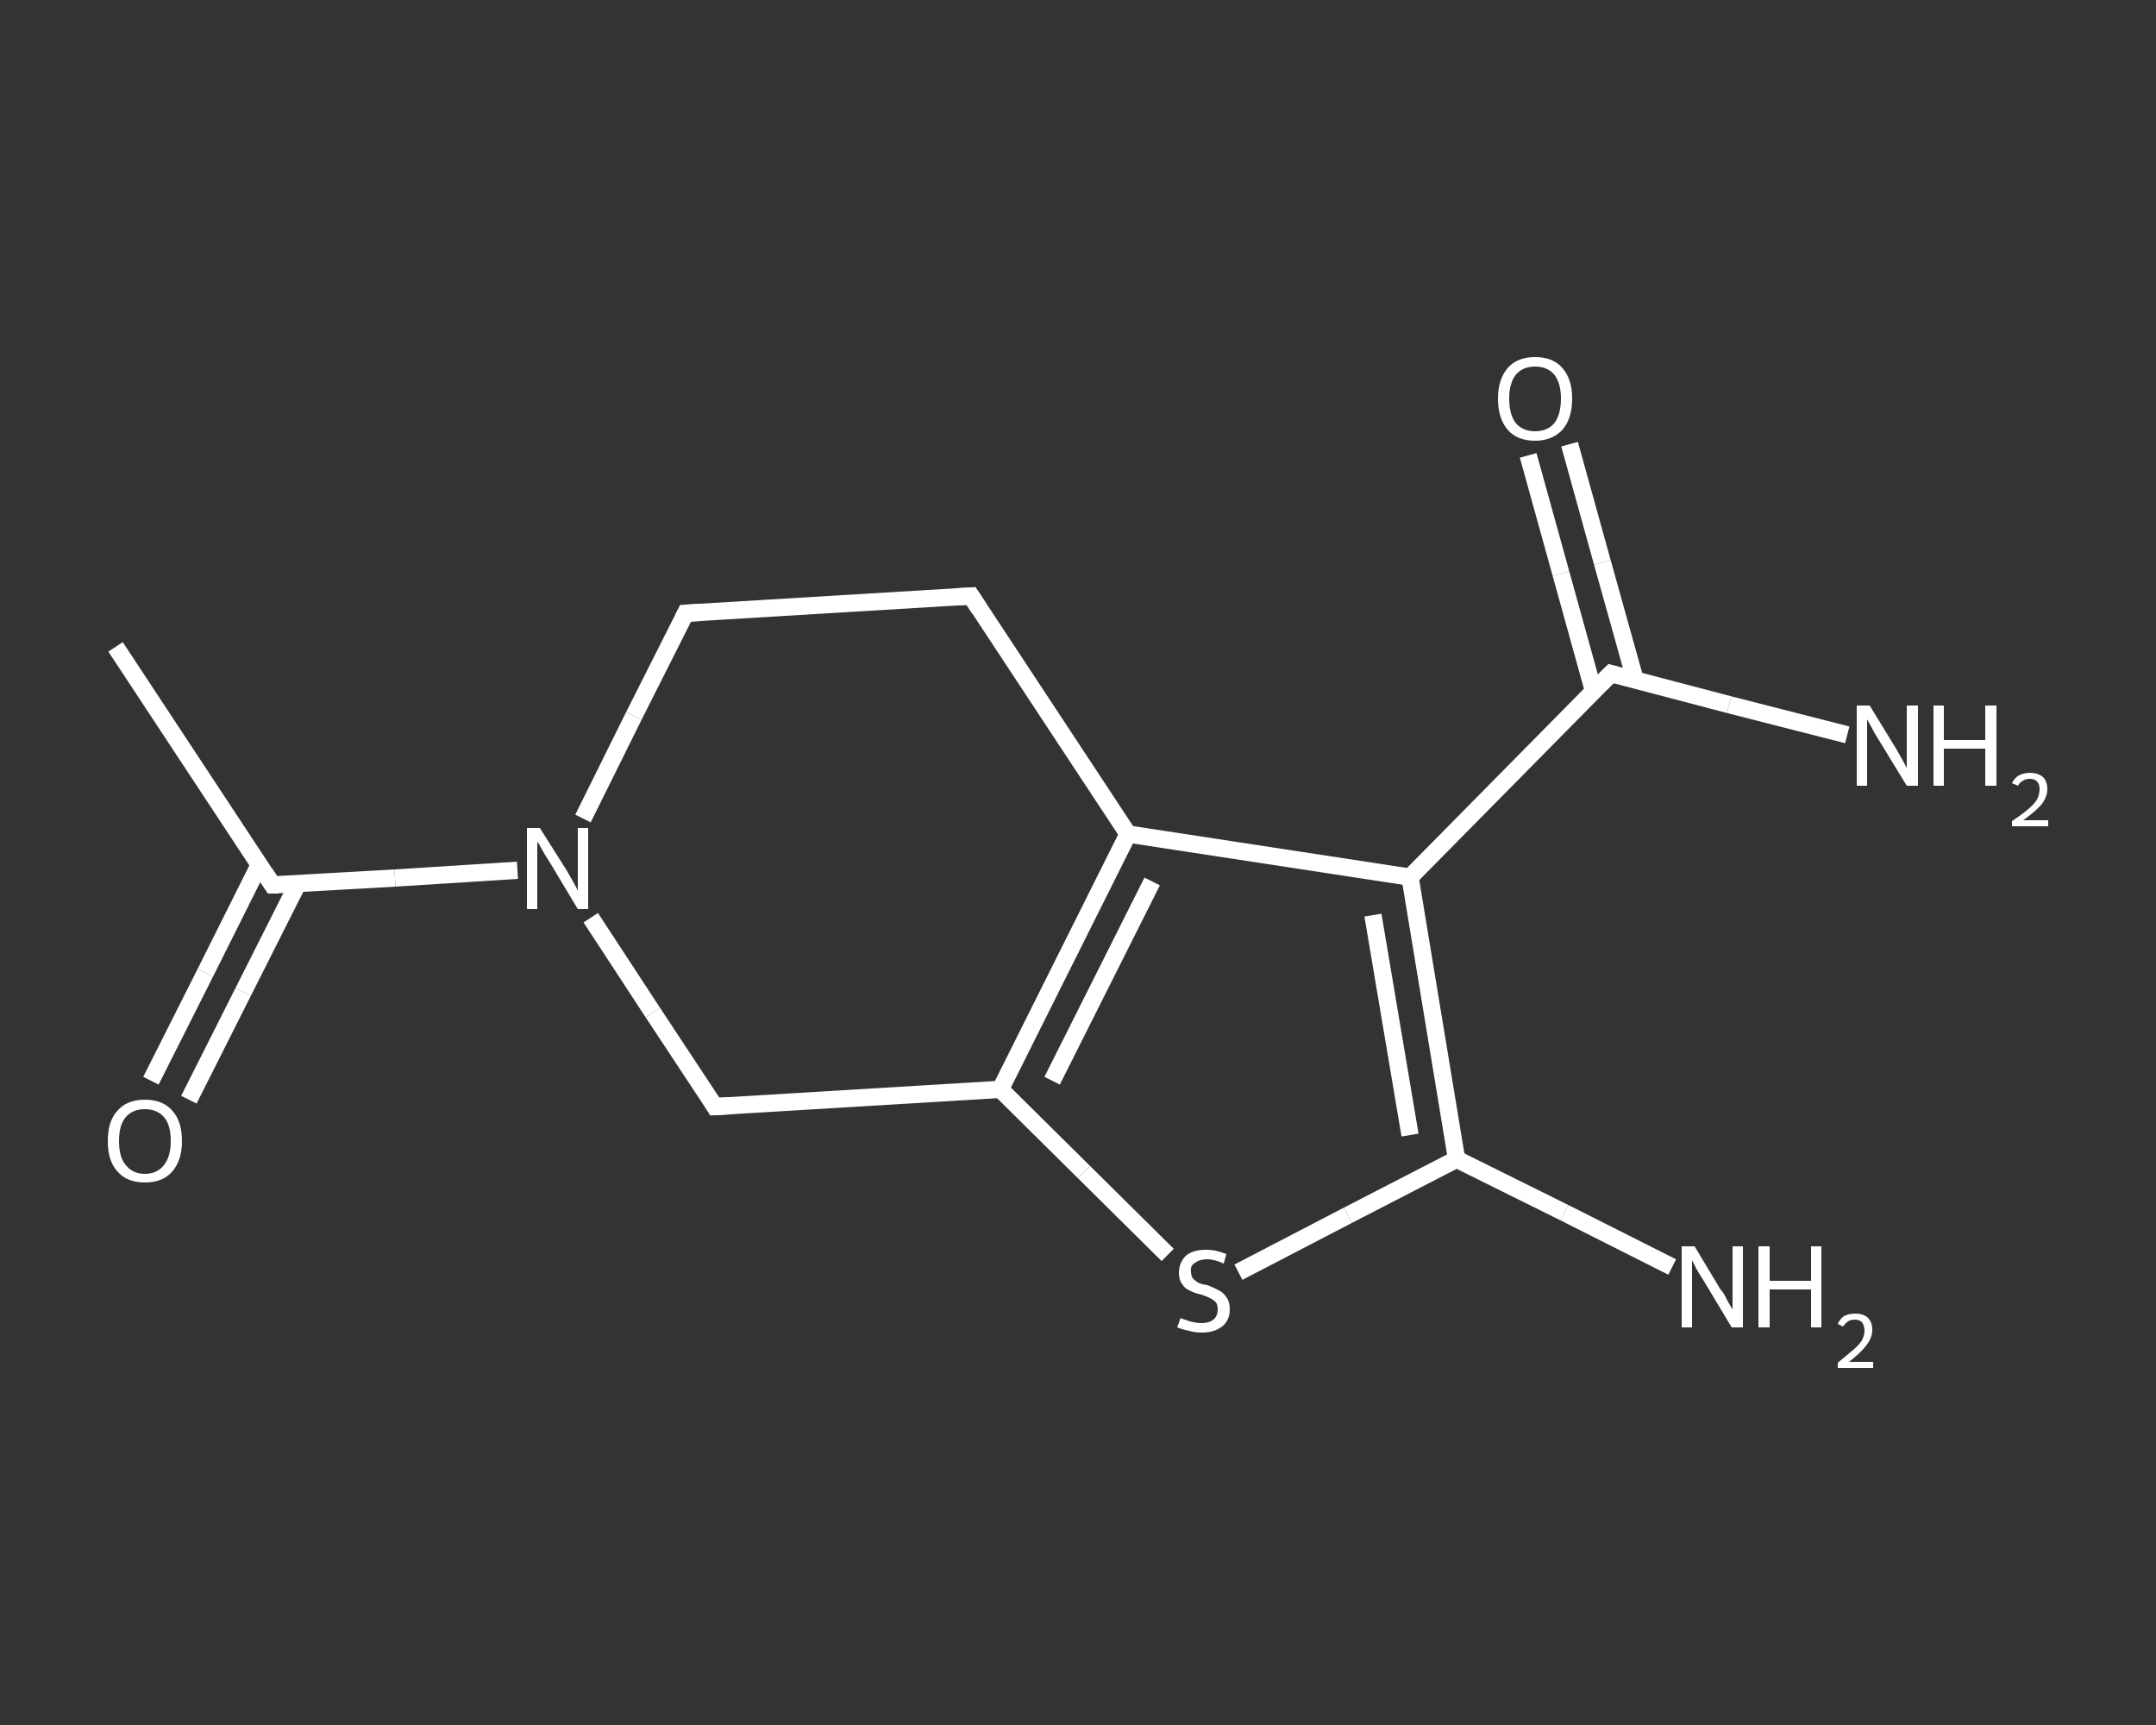 <?xml version='1.0' encoding='iso-8859-1'?>
<svg version='1.1' baseProfile='full'
              xmlns='http://www.w3.org/2000/svg'
                      xmlns:rdkit='http://www.rdkit.org/xml'
                      xmlns:xlink='http://www.w3.org/1999/xlink'
                  xml:space='preserve'
width='250px' height='200px' viewBox='0 0 250 200'>
<rect x="0" y="0" width="250" height="200" fill="#333333" stroke="none"/>
<!-- END OF HEADER -->
<rect style='opacity:1.0;fill:transparent;stroke:none' width='250.0' height='200.0' x='0.0' y='0.0'> </rect>
<path class='bond-0 atom-0 atom-1' d='M 13.4,75.0 L 31.6,102.6' style='fill:none;fill-rule:evenodd;stroke:#FFFFFF;stroke-width:2.0px;stroke-linecap:butt;stroke-linejoin:miter;stroke-opacity:1' />
<path class='bond-1 atom-1 atom-2' d='M 30.1,100.2 L 23.8,112.8' style='fill:none;fill-rule:evenodd;stroke:#FFFFFF;stroke-width:2.0px;stroke-linecap:butt;stroke-linejoin:miter;stroke-opacity:1' />
<path class='bond-1 atom-1 atom-2' d='M 23.8,112.8 L 17.5,125.3' style='fill:none;fill-rule:evenodd;stroke:#FFFFFF;stroke-width:2.0px;stroke-linecap:butt;stroke-linejoin:miter;stroke-opacity:1' />
<path class='bond-1 atom-1 atom-2' d='M 34.5,102.5 L 28.2,115.0' style='fill:none;fill-rule:evenodd;stroke:#FFFFFF;stroke-width:2.0px;stroke-linecap:butt;stroke-linejoin:miter;stroke-opacity:1' />
<path class='bond-1 atom-1 atom-2' d='M 28.2,115.0 L 21.9,127.5' style='fill:none;fill-rule:evenodd;stroke:#FFFFFF;stroke-width:2.0px;stroke-linecap:butt;stroke-linejoin:miter;stroke-opacity:1' />
<path class='bond-2 atom-1 atom-3' d='M 31.6,102.6 L 45.8,101.8' style='fill:none;fill-rule:evenodd;stroke:#FFFFFF;stroke-width:2.0px;stroke-linecap:butt;stroke-linejoin:miter;stroke-opacity:1' />
<path class='bond-2 atom-1 atom-3' d='M 45.8,101.8 L 60.0,100.9' style='fill:none;fill-rule:evenodd;stroke:#FFFFFF;stroke-width:2.0px;stroke-linecap:butt;stroke-linejoin:miter;stroke-opacity:1' />
<path class='bond-3 atom-3 atom-4' d='M 67.6,94.9 L 73.5,83.0' style='fill:none;fill-rule:evenodd;stroke:#FFFFFF;stroke-width:2.0px;stroke-linecap:butt;stroke-linejoin:miter;stroke-opacity:1' />
<path class='bond-3 atom-3 atom-4' d='M 73.5,83.0 L 79.5,71.1' style='fill:none;fill-rule:evenodd;stroke:#FFFFFF;stroke-width:2.0px;stroke-linecap:butt;stroke-linejoin:miter;stroke-opacity:1' />
<path class='bond-4 atom-4 atom-5' d='M 79.5,71.1 L 112.6,69.1' style='fill:none;fill-rule:evenodd;stroke:#FFFFFF;stroke-width:2.0px;stroke-linecap:butt;stroke-linejoin:miter;stroke-opacity:1' />
<path class='bond-5 atom-5 atom-6' d='M 112.6,69.1 L 130.8,96.7' style='fill:none;fill-rule:evenodd;stroke:#FFFFFF;stroke-width:2.0px;stroke-linecap:butt;stroke-linejoin:miter;stroke-opacity:1' />
<path class='bond-6 atom-6 atom-7' d='M 130.8,96.7 L 116.0,126.3' style='fill:none;fill-rule:evenodd;stroke:#FFFFFF;stroke-width:2.0px;stroke-linecap:butt;stroke-linejoin:miter;stroke-opacity:1' />
<path class='bond-6 atom-6 atom-7' d='M 133.6,102.2 L 122.0,125.3' style='fill:none;fill-rule:evenodd;stroke:#FFFFFF;stroke-width:2.0px;stroke-linecap:butt;stroke-linejoin:miter;stroke-opacity:1' />
<path class='bond-7 atom-7 atom-8' d='M 116.0,126.3 L 125.7,135.9' style='fill:none;fill-rule:evenodd;stroke:#FFFFFF;stroke-width:2.0px;stroke-linecap:butt;stroke-linejoin:miter;stroke-opacity:1' />
<path class='bond-7 atom-7 atom-8' d='M 125.7,135.9 L 135.4,145.5' style='fill:none;fill-rule:evenodd;stroke:#FFFFFF;stroke-width:2.0px;stroke-linecap:butt;stroke-linejoin:miter;stroke-opacity:1' />
<path class='bond-8 atom-8 atom-9' d='M 143.6,147.5 L 156.3,140.9' style='fill:none;fill-rule:evenodd;stroke:#FFFFFF;stroke-width:2.0px;stroke-linecap:butt;stroke-linejoin:miter;stroke-opacity:1' />
<path class='bond-8 atom-8 atom-9' d='M 156.3,140.9 L 168.9,134.4' style='fill:none;fill-rule:evenodd;stroke:#FFFFFF;stroke-width:2.0px;stroke-linecap:butt;stroke-linejoin:miter;stroke-opacity:1' />
<path class='bond-9 atom-9 atom-10' d='M 168.9,134.4 L 181.4,140.6' style='fill:none;fill-rule:evenodd;stroke:#FFFFFF;stroke-width:2.0px;stroke-linecap:butt;stroke-linejoin:miter;stroke-opacity:1' />
<path class='bond-9 atom-9 atom-10' d='M 181.4,140.6 L 193.9,146.9' style='fill:none;fill-rule:evenodd;stroke:#FFFFFF;stroke-width:2.0px;stroke-linecap:butt;stroke-linejoin:miter;stroke-opacity:1' />
<path class='bond-10 atom-9 atom-11' d='M 168.9,134.4 L 163.5,101.7' style='fill:none;fill-rule:evenodd;stroke:#FFFFFF;stroke-width:2.0px;stroke-linecap:butt;stroke-linejoin:miter;stroke-opacity:1' />
<path class='bond-10 atom-9 atom-11' d='M 163.5,131.6 L 159.2,106.1' style='fill:none;fill-rule:evenodd;stroke:#FFFFFF;stroke-width:2.0px;stroke-linecap:butt;stroke-linejoin:miter;stroke-opacity:1' />
<path class='bond-11 atom-11 atom-12' d='M 163.5,101.7 L 186.8,78.1' style='fill:none;fill-rule:evenodd;stroke:#FFFFFF;stroke-width:2.0px;stroke-linecap:butt;stroke-linejoin:miter;stroke-opacity:1' />
<path class='bond-12 atom-12 atom-13' d='M 186.8,78.1 L 200.5,81.7' style='fill:none;fill-rule:evenodd;stroke:#FFFFFF;stroke-width:2.0px;stroke-linecap:butt;stroke-linejoin:miter;stroke-opacity:1' />
<path class='bond-12 atom-12 atom-13' d='M 200.5,81.7 L 214.2,85.2' style='fill:none;fill-rule:evenodd;stroke:#FFFFFF;stroke-width:2.0px;stroke-linecap:butt;stroke-linejoin:miter;stroke-opacity:1' />
<path class='bond-13 atom-12 atom-14' d='M 189.6,78.8 L 185.8,65.2' style='fill:none;fill-rule:evenodd;stroke:#FFFFFF;stroke-width:2.0px;stroke-linecap:butt;stroke-linejoin:miter;stroke-opacity:1' />
<path class='bond-13 atom-12 atom-14' d='M 185.8,65.2 L 182.0,51.5' style='fill:none;fill-rule:evenodd;stroke:#FFFFFF;stroke-width:2.0px;stroke-linecap:butt;stroke-linejoin:miter;stroke-opacity:1' />
<path class='bond-13 atom-12 atom-14' d='M 184.8,80.2 L 181.0,66.5' style='fill:none;fill-rule:evenodd;stroke:#FFFFFF;stroke-width:2.0px;stroke-linecap:butt;stroke-linejoin:miter;stroke-opacity:1' />
<path class='bond-13 atom-12 atom-14' d='M 181.0,66.5 L 177.2,52.8' style='fill:none;fill-rule:evenodd;stroke:#FFFFFF;stroke-width:2.0px;stroke-linecap:butt;stroke-linejoin:miter;stroke-opacity:1' />
<path class='bond-14 atom-7 atom-15' d='M 116.0,126.3 L 82.9,128.3' style='fill:none;fill-rule:evenodd;stroke:#FFFFFF;stroke-width:2.0px;stroke-linecap:butt;stroke-linejoin:miter;stroke-opacity:1' />
<path class='bond-15 atom-15 atom-3' d='M 82.9,128.3 L 75.7,117.4' style='fill:none;fill-rule:evenodd;stroke:#FFFFFF;stroke-width:2.0px;stroke-linecap:butt;stroke-linejoin:miter;stroke-opacity:1' />
<path class='bond-15 atom-15 atom-3' d='M 75.7,117.4 L 68.5,106.4' style='fill:none;fill-rule:evenodd;stroke:#FFFFFF;stroke-width:2.0px;stroke-linecap:butt;stroke-linejoin:miter;stroke-opacity:1' />
<path class='bond-16 atom-11 atom-6' d='M 163.5,101.7 L 130.8,96.7' style='fill:none;fill-rule:evenodd;stroke:#FFFFFF;stroke-width:2.0px;stroke-linecap:butt;stroke-linejoin:miter;stroke-opacity:1' />
<path d='M 30.7,101.2 L 31.6,102.6 L 32.3,102.6' style='fill:none;stroke:#FFFFFF;stroke-width:2.0px;stroke-linecap:butt;stroke-linejoin:miter;stroke-opacity:1;' />
<path d='M 79.2,71.7 L 79.5,71.1 L 81.2,71.0' style='fill:none;stroke:#FFFFFF;stroke-width:2.0px;stroke-linecap:butt;stroke-linejoin:miter;stroke-opacity:1;' />
<path d='M 110.9,69.2 L 112.6,69.1 L 113.5,70.5' style='fill:none;stroke:#FFFFFF;stroke-width:2.0px;stroke-linecap:butt;stroke-linejoin:miter;stroke-opacity:1;' />
<path d='M 185.6,79.3 L 186.8,78.1 L 187.5,78.3' style='fill:none;stroke:#FFFFFF;stroke-width:2.0px;stroke-linecap:butt;stroke-linejoin:miter;stroke-opacity:1;' />
<path d='M 84.6,128.2 L 82.9,128.3 L 82.6,127.8' style='fill:none;stroke:#FFFFFF;stroke-width:2.0px;stroke-linecap:butt;stroke-linejoin:miter;stroke-opacity:1;' />
<path class='atom-2' d='M 12.5 132.3
Q 12.5 130.0, 13.6 128.8
Q 14.7 127.5, 16.8 127.5
Q 18.9 127.5, 20.0 128.8
Q 21.1 130.0, 21.1 132.3
Q 21.1 134.5, 20.0 135.8
Q 18.9 137.1, 16.8 137.1
Q 14.7 137.1, 13.6 135.8
Q 12.5 134.6, 12.5 132.3
M 16.8 136.1
Q 18.2 136.1, 19.0 135.1
Q 19.8 134.1, 19.8 132.3
Q 19.8 130.4, 19.0 129.5
Q 18.2 128.6, 16.8 128.6
Q 15.4 128.6, 14.6 129.5
Q 13.8 130.4, 13.8 132.3
Q 13.8 134.2, 14.6 135.1
Q 15.4 136.1, 16.8 136.1
' fill='#FFFFFF'/>
<path class='atom-3' d='M 62.6 96.0
L 65.7 100.9
Q 66.0 101.4, 66.5 102.3
Q 67.0 103.2, 67.0 103.3
L 67.0 96.0
L 68.2 96.0
L 68.2 105.4
L 67.0 105.4
L 63.7 99.9
Q 63.3 99.3, 62.9 98.6
Q 62.5 97.8, 62.3 97.6
L 62.3 105.4
L 61.1 105.4
L 61.1 96.0
L 62.6 96.0
' fill='#FFFFFF'/>
<path class='atom-8' d='M 136.9 152.8
Q 137.0 152.9, 137.4 153.0
Q 137.9 153.2, 138.4 153.3
Q 138.8 153.4, 139.3 153.4
Q 140.2 153.4, 140.7 153.0
Q 141.2 152.6, 141.2 151.8
Q 141.2 151.3, 141.0 151.0
Q 140.7 150.7, 140.3 150.5
Q 139.9 150.3, 139.3 150.1
Q 138.4 149.9, 137.9 149.6
Q 137.4 149.4, 137.1 148.9
Q 136.7 148.4, 136.7 147.6
Q 136.7 146.4, 137.5 145.6
Q 138.3 144.9, 139.9 144.9
Q 141.0 144.9, 142.2 145.4
L 141.9 146.5
Q 140.8 146.0, 140.0 146.0
Q 139.1 146.0, 138.6 146.4
Q 138.0 146.7, 138.1 147.4
Q 138.1 147.9, 138.3 148.2
Q 138.6 148.5, 138.9 148.7
Q 139.3 148.9, 140.0 149.0
Q 140.8 149.3, 141.3 149.6
Q 141.8 149.8, 142.2 150.4
Q 142.6 150.9, 142.6 151.8
Q 142.6 153.1, 141.7 153.8
Q 140.8 154.5, 139.4 154.5
Q 138.5 154.5, 137.9 154.3
Q 137.3 154.2, 136.5 153.9
L 136.9 152.8
' fill='#FFFFFF'/>
<path class='atom-10' d='M 196.5 144.5
L 199.5 149.5
Q 199.9 149.9, 200.3 150.8
Q 200.8 151.7, 200.9 151.8
L 200.9 144.5
L 202.1 144.5
L 202.1 153.9
L 200.8 153.9
L 197.5 148.4
Q 197.1 147.8, 196.7 147.1
Q 196.3 146.3, 196.2 146.1
L 196.2 153.9
L 195.0 153.9
L 195.0 144.5
L 196.5 144.5
' fill='#FFFFFF'/>
<path class='atom-10' d='M 203.9 144.5
L 205.2 144.5
L 205.2 148.5
L 210.0 148.5
L 210.0 144.5
L 211.2 144.5
L 211.2 153.9
L 210.0 153.9
L 210.0 149.5
L 205.2 149.5
L 205.2 153.9
L 203.9 153.9
L 203.9 144.5
' fill='#FFFFFF'/>
<path class='atom-10' d='M 213.1 153.5
Q 213.3 153.0, 213.8 152.6
Q 214.4 152.3, 215.1 152.3
Q 216.1 152.3, 216.6 152.8
Q 217.1 153.3, 217.1 154.2
Q 217.1 155.1, 216.4 156.0
Q 215.8 156.8, 214.4 157.9
L 217.2 157.9
L 217.2 158.6
L 213.1 158.6
L 213.1 158.0
Q 214.2 157.1, 214.9 156.5
Q 215.6 155.9, 215.9 155.4
Q 216.2 154.8, 216.2 154.3
Q 216.2 153.7, 215.9 153.3
Q 215.6 153.0, 215.1 153.0
Q 214.6 153.0, 214.3 153.2
Q 214.0 153.4, 213.7 153.8
L 213.1 153.5
' fill='#FFFFFF'/>
<path class='atom-13' d='M 216.8 81.8
L 219.8 86.7
Q 220.1 87.2, 220.6 88.1
Q 221.1 89.0, 221.1 89.1
L 221.1 81.8
L 222.4 81.8
L 222.4 91.1
L 221.1 91.1
L 217.8 85.7
Q 217.4 85.1, 217.0 84.3
Q 216.6 83.6, 216.5 83.4
L 216.5 91.1
L 215.3 91.1
L 215.3 81.8
L 216.8 81.8
' fill='#FFFFFF'/>
<path class='atom-13' d='M 224.2 81.8
L 225.4 81.8
L 225.4 85.8
L 230.2 85.8
L 230.2 81.8
L 231.5 81.8
L 231.5 91.1
L 230.2 91.1
L 230.2 86.8
L 225.4 86.8
L 225.4 91.1
L 224.2 91.1
L 224.2 81.8
' fill='#FFFFFF'/>
<path class='atom-13' d='M 233.3 90.8
Q 233.6 90.2, 234.1 89.9
Q 234.7 89.6, 235.4 89.6
Q 236.3 89.6, 236.9 90.1
Q 237.4 90.6, 237.4 91.5
Q 237.4 92.4, 236.7 93.3
Q 236.0 94.1, 234.6 95.1
L 237.5 95.1
L 237.5 95.8
L 233.3 95.8
L 233.3 95.2
Q 234.5 94.4, 235.2 93.8
Q 235.9 93.2, 236.2 92.7
Q 236.5 92.1, 236.5 91.5
Q 236.5 90.9, 236.2 90.6
Q 235.9 90.3, 235.4 90.3
Q 234.9 90.3, 234.6 90.5
Q 234.2 90.7, 234.0 91.1
L 233.3 90.8
' fill='#FFFFFF'/>
<path class='atom-14' d='M 173.7 46.2
Q 173.7 44.0, 174.8 42.7
Q 175.9 41.4, 178.0 41.4
Q 180.1 41.4, 181.2 42.7
Q 182.3 44.0, 182.3 46.2
Q 182.3 48.5, 181.2 49.8
Q 180.0 51.1, 178.0 51.1
Q 175.9 51.1, 174.8 49.8
Q 173.7 48.5, 173.7 46.2
M 178.0 50.0
Q 179.4 50.0, 180.2 49.1
Q 181.0 48.1, 181.0 46.2
Q 181.0 44.4, 180.2 43.4
Q 179.4 42.5, 178.0 42.5
Q 176.6 42.5, 175.8 43.4
Q 175.0 44.4, 175.0 46.2
Q 175.0 48.1, 175.8 49.1
Q 176.6 50.0, 178.0 50.0
' fill='#FFFFFF'/>
</svg>
